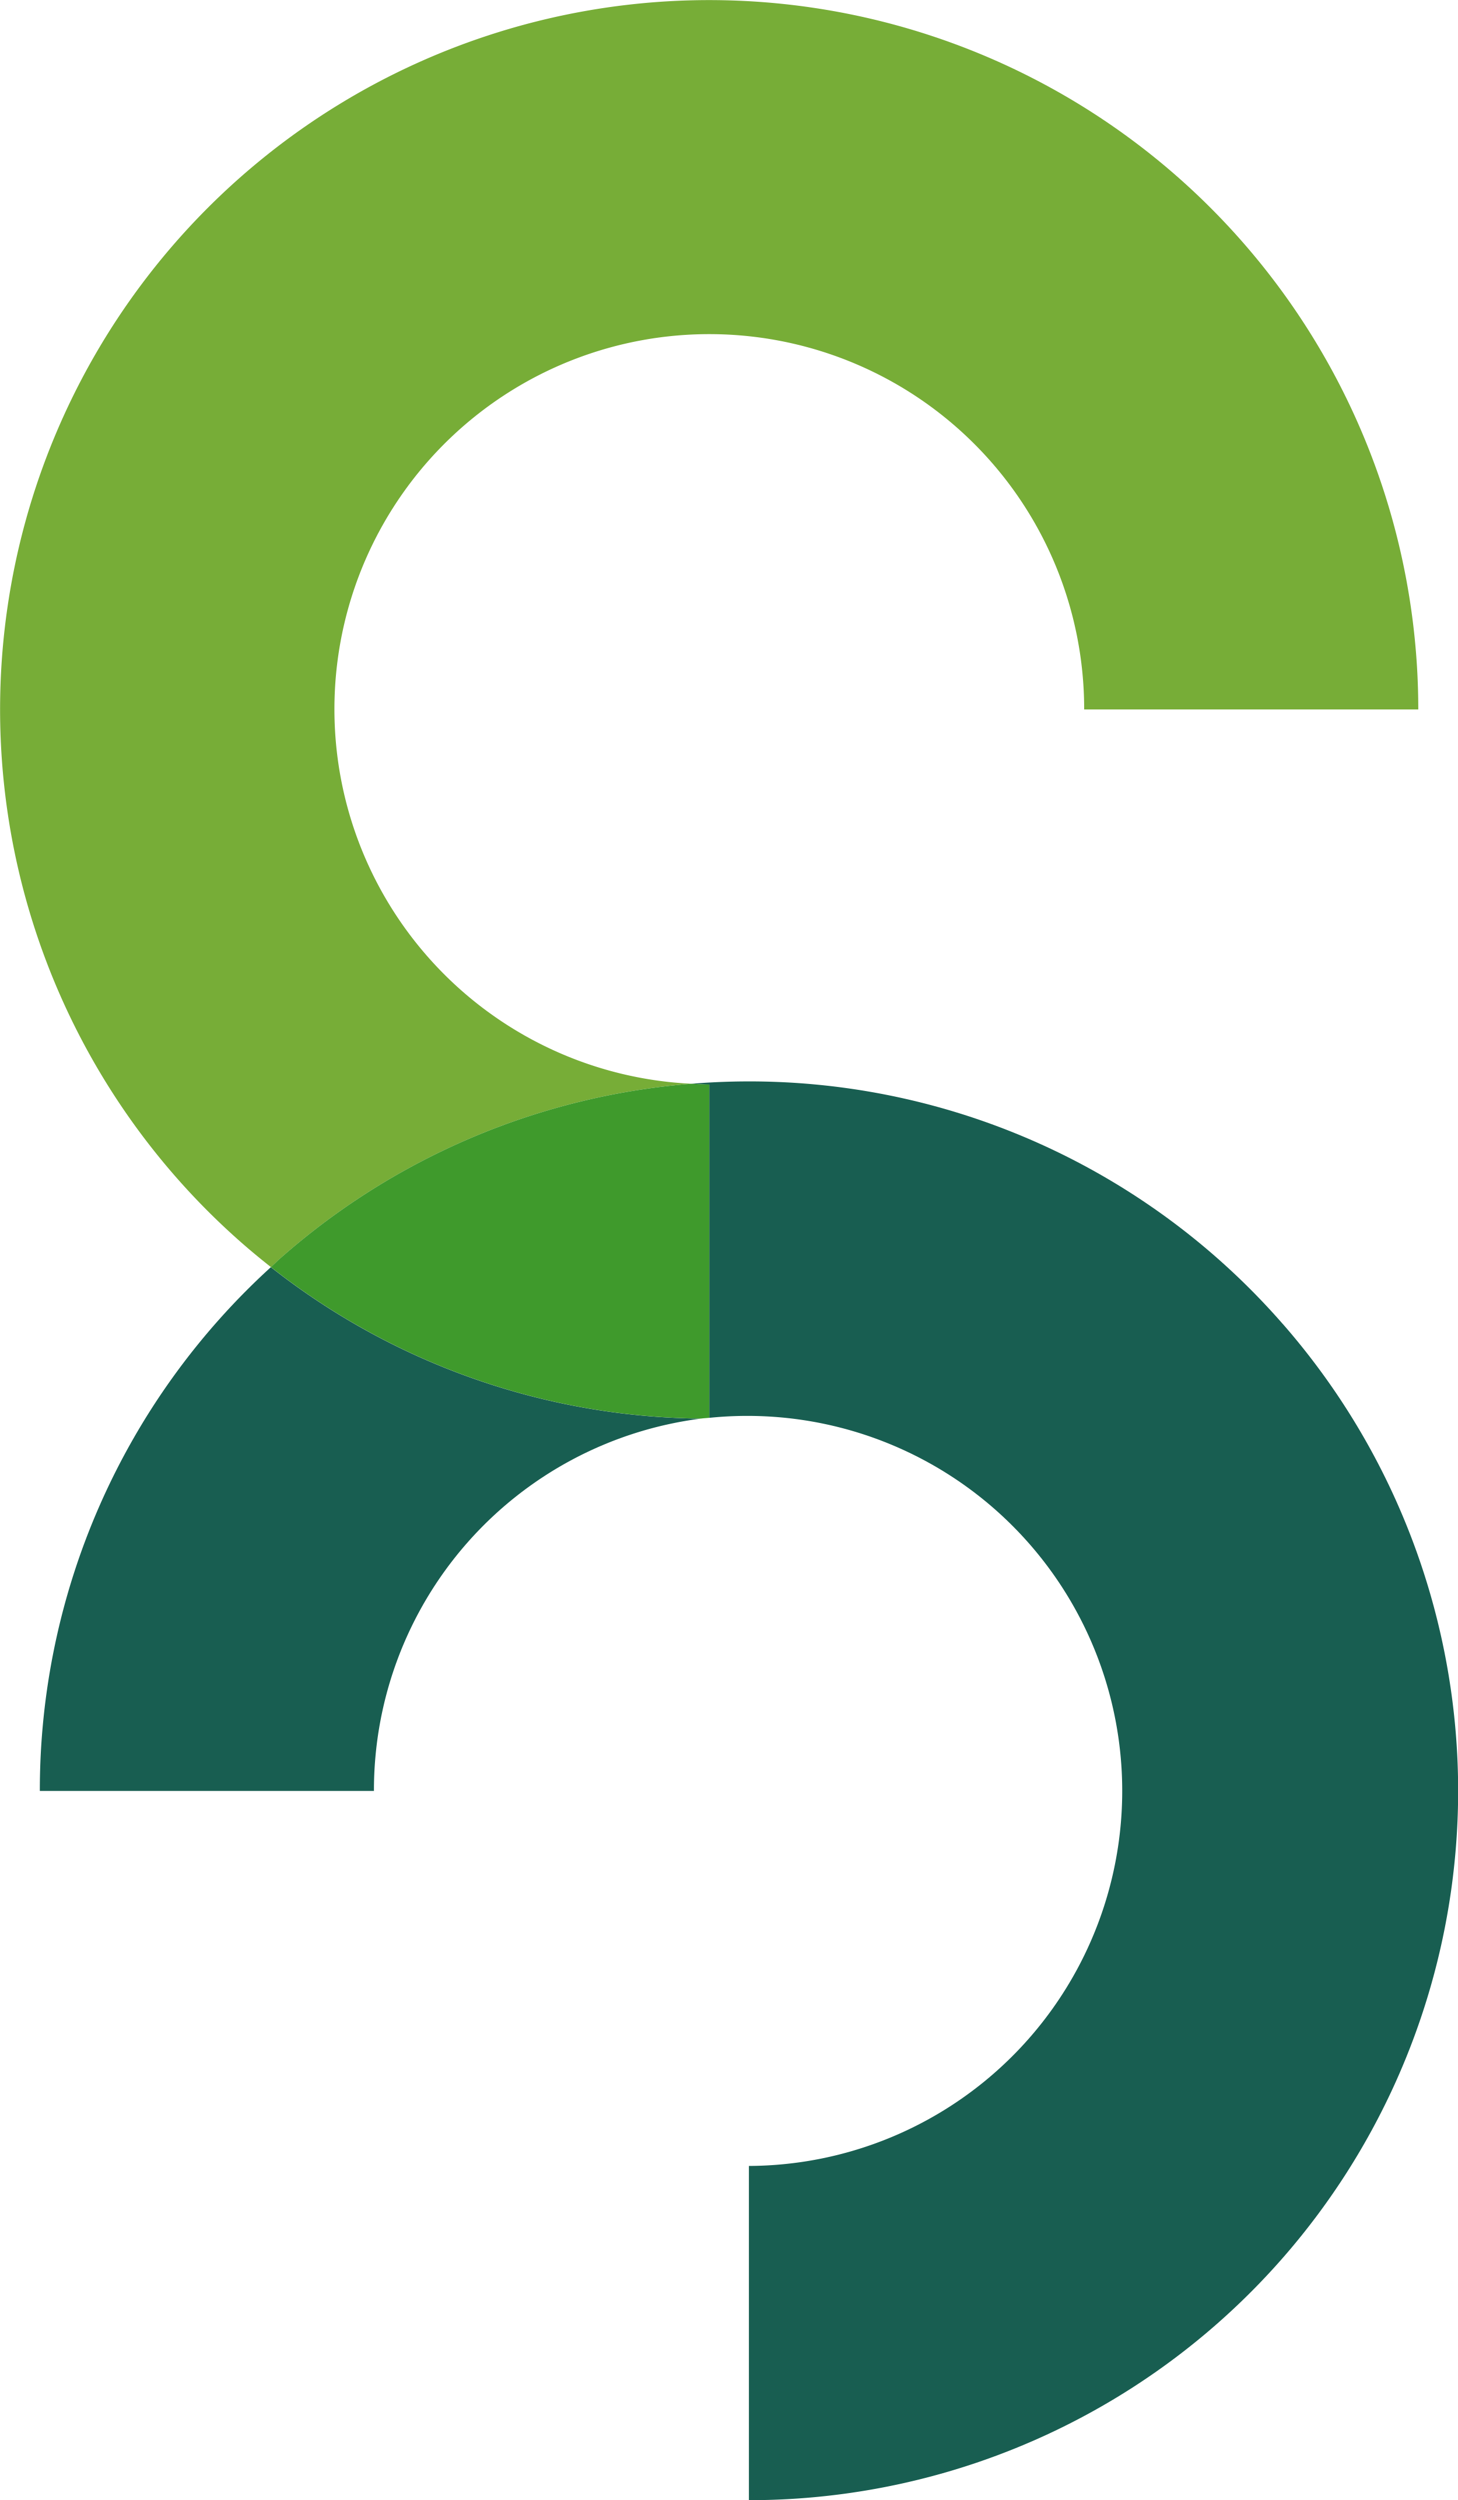 <svg id="Group_46" data-name="Group 46" xmlns="http://www.w3.org/2000/svg" width="65.34" height="112" viewBox="0 0 65.34 112">
  <path id="Path_7" data-name="Path 7" d="M295.987,312.424a16.8,16.8,0,1,1,17.6-16.767h14.973a31.778,31.778,0,1,0-52.691,23.927c.417.365.843.714,1.274,1.054.169-.154.329-.313.5-.465A31.64,31.64,0,0,1,295.987,312.424Z" transform="translate(-265 -263.875)" fill="#77ad37"/>
  <path id="Path_8" data-name="Path 8" d="M266.492,334.8h14.973a16.784,16.784,0,0,1,14.651-16.678,31.638,31.638,0,0,1-19.27-6.785A31.693,31.693,0,0,0,266.492,334.8Z" transform="translate(-264.707 -254.572)" fill="#185e51"/>
  <path id="Path_9" data-name="Path 9" d="M317.408,315.244a31.733,31.733,0,0,0-26.5-10.759c.264.013.53.035.8.035v14.93a16.8,16.8,0,1,1,1.776,33.513v14.973a31.773,31.773,0,0,0,23.927-52.691Z" transform="translate(-259.922 -255.935)" fill="#185e51"/>
  <path id="Path_10" data-name="Path 10" d="M294,304.468a31.639,31.639,0,0,0-18.347,7.749c-.173.152-.334.311-.5.465a31.637,31.637,0,0,0,19.27,6.785c.124-.017.249-.021.374-.035V304.5C294.528,304.5,294.262,304.481,294,304.468Z" transform="translate(-263.011 -255.919)" fill="#3f9a2c"/>
</svg>
